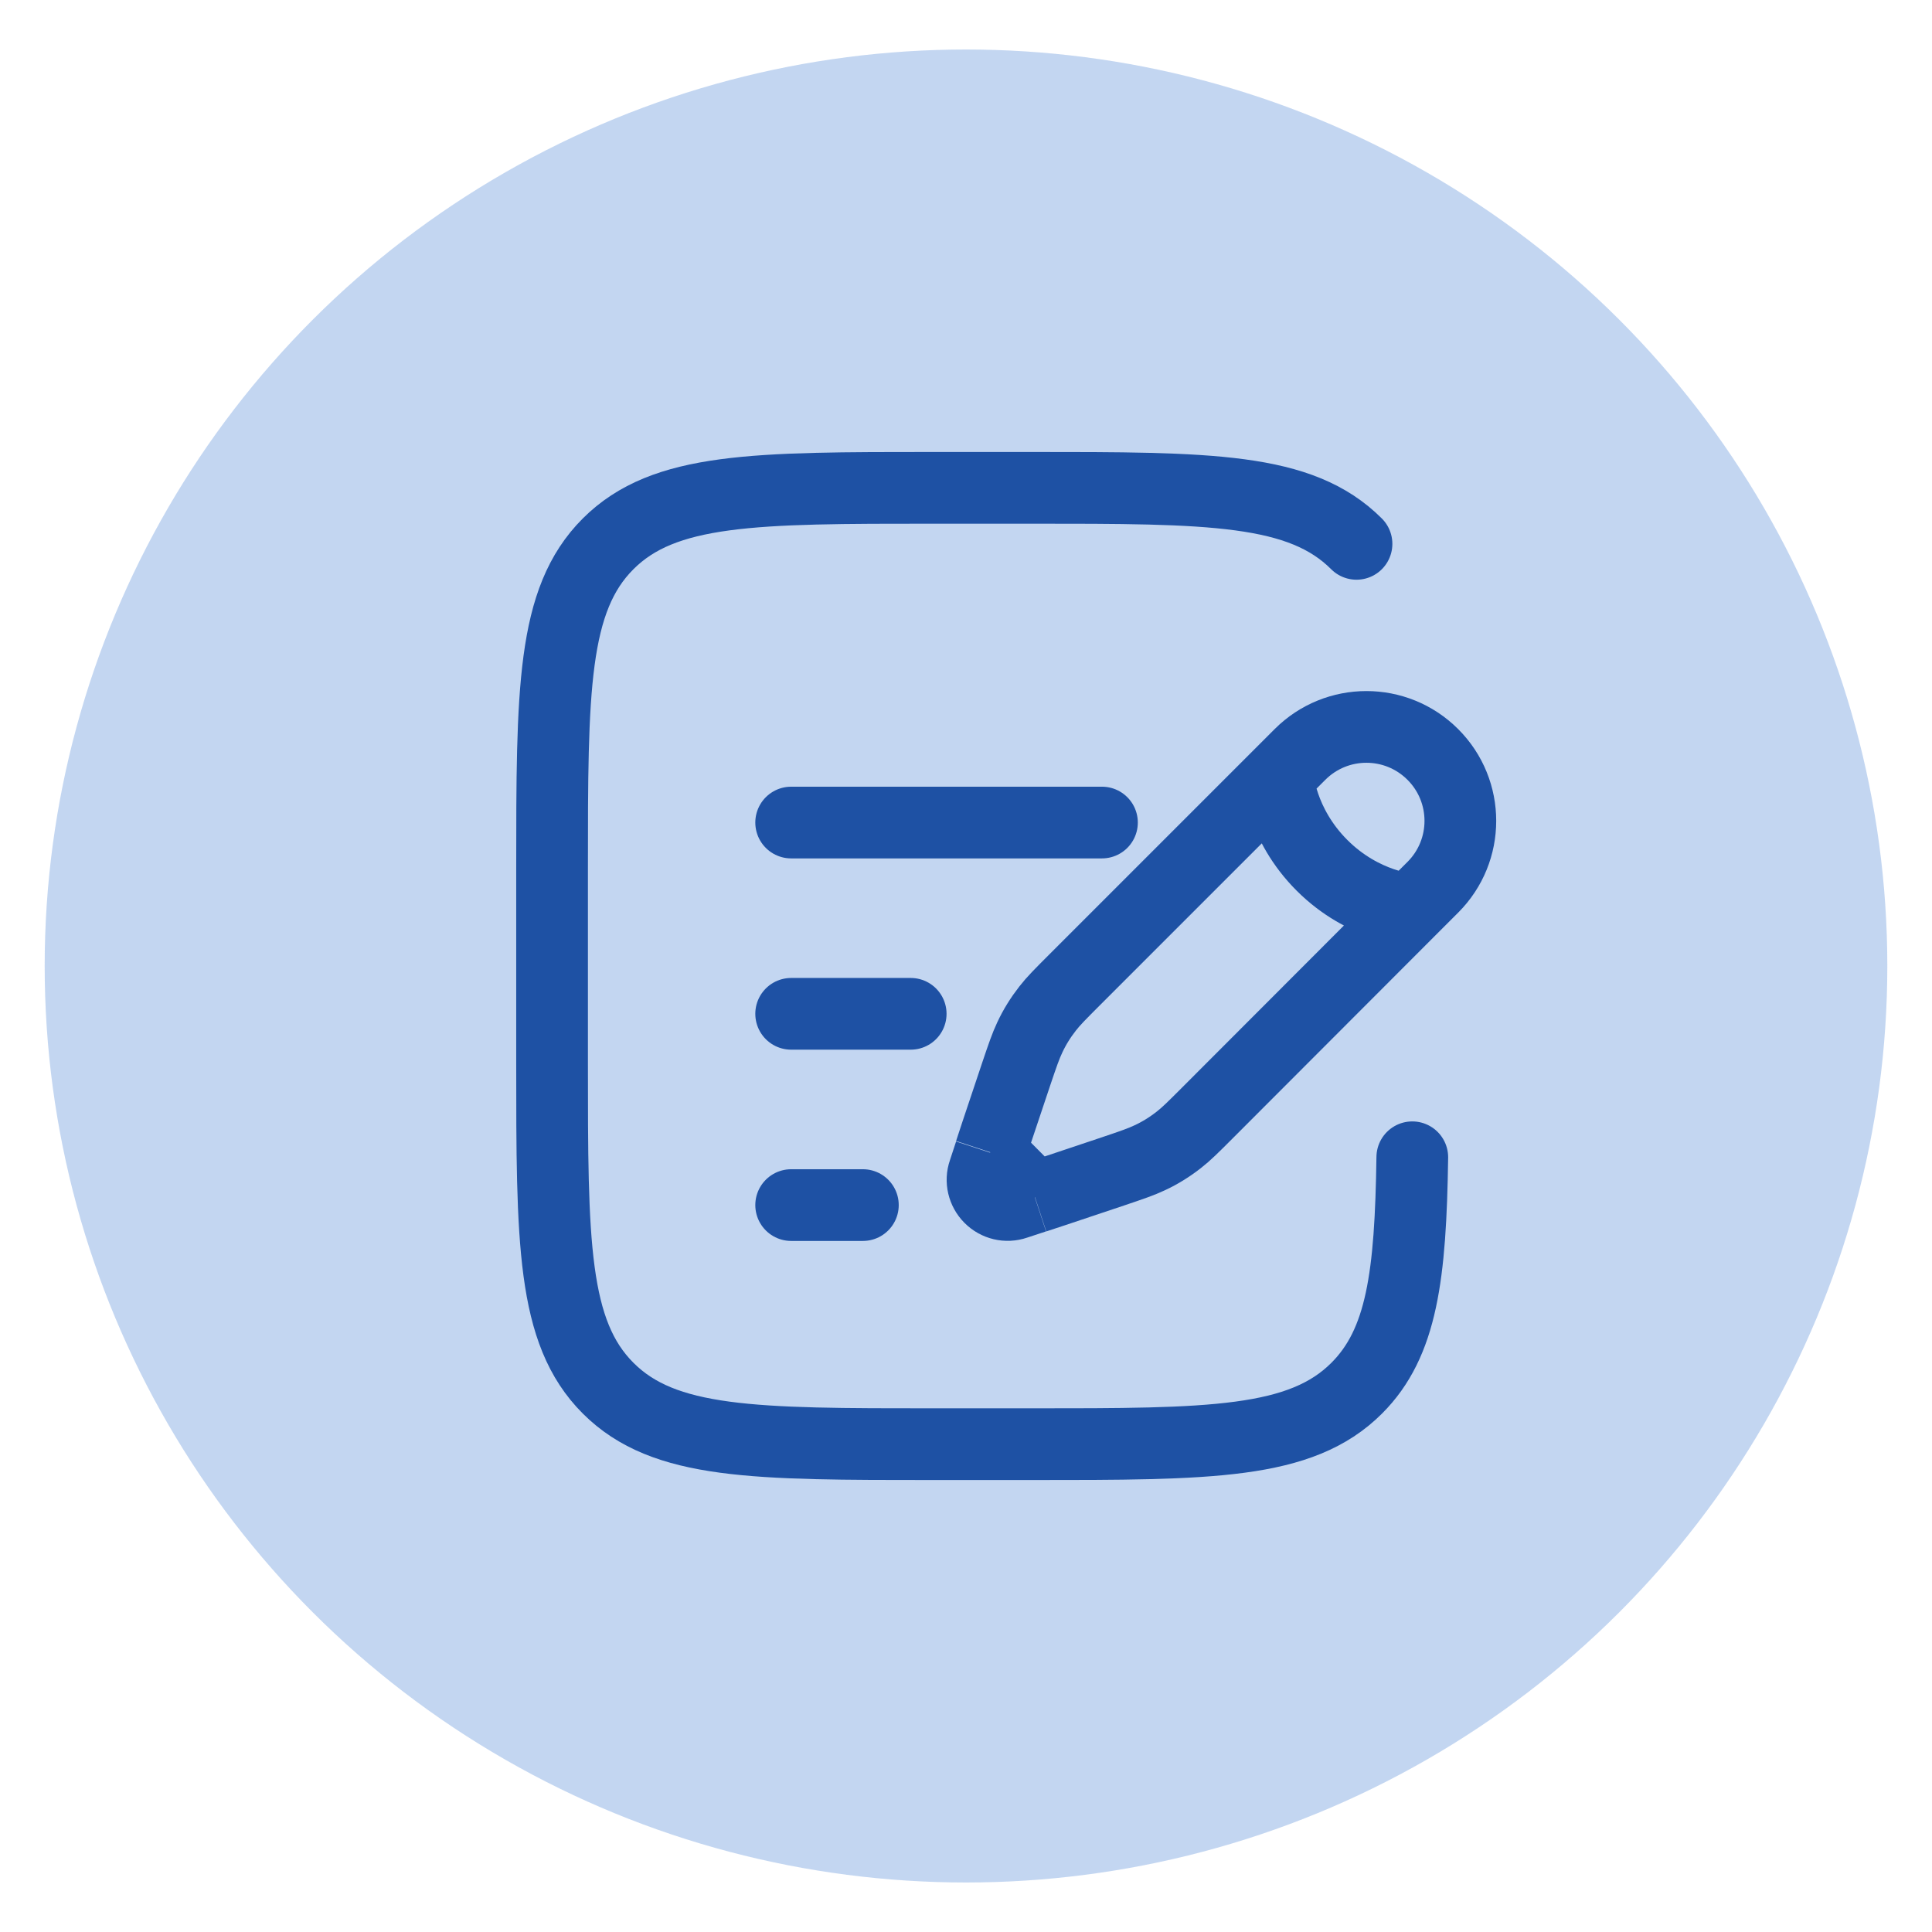 <?xml version="1.0" encoding="utf-8"?>
<!-- Generator: Adobe Illustrator 27.1.0, SVG Export Plug-In . SVG Version: 6.00 Build 0)  -->
<svg version="1.1" id="Layer_1" xmlns="http://www.w3.org/2000/svg" xmlns:xlink="http://www.w3.org/1999/xlink" x="0px" y="0px"
	 viewBox="0 0 800 800" style="enable-background:new 0 0 800 800;" xml:space="preserve">
<style type="text/css">
	.st0{opacity:0.4;fill:#6B99DD;}
	.st1{fill:none;stroke:#1E51A4;stroke-width:29.692;stroke-miterlimit:133.333;}
	.st2{fill:none;stroke:#1E51A4;stroke-width:29.692;stroke-linecap:round;stroke-miterlimit:133.333;}
</style>
<ellipse class="st0" cx="400" cy="400" rx="381.5" ry="379.5"/>
<g>
	<path class="st1" d="M529.1,321.6l9.2-9.2c15.2-15.2,39.8-15.2,55,0c15.2,15.2,15.2,39.8,0,55l-9.2,9.2 M529.1,321.6
		c0,0,1.1,19.5,18.3,36.7c17.2,17.2,36.7,18.3,36.7,18.3 M529.1,321.6l-84.3,84.3c-5.7,5.7-8.6,8.6-11,11.7c-2.9,3.7-5.4,7.7-7.4,12
		c-1.7,3.6-3,7.4-5.6,15.1l-8.2,24.5l-2.6,7.9 M584.1,376.6L499.8,461c-5.7,5.7-8.6,8.6-11.7,11c-3.7,2.9-7.7,5.4-12,7.4
		c-3.6,1.7-7.4,3-15.1,5.6l-24.5,8.2l-7.9,2.6 M428.5,495.8l-7.9,2.6c-3.8,1.3-7.9,0.3-10.7-2.5c-2.8-2.8-3.8-7-2.5-10.7l2.6-7.9
		 M428.5,495.8L410,477.2"/>
	<path class="st2" d="M327.6,419.8h49.5"/>
	<path class="st2" d="M327.6,340.6h128.7"/>
	<path class="st2" d="M327.6,499h29.7"/>
	<path class="st2" d="M561.7,225.2c-23.2-23.2-60.5-23.2-135.2-23.2H387c-74.6,0-112,0-135.2,23.2c-23.2,23.2-23.2,60.5-23.2,135.2
		v79.2c0,74.6,0,112,23.2,135.2c23.2,23.2,60.5,23.2,135.2,23.2h39.6c74.6,0,112,0,135.2-23.2c18.7-18.7,22.3-46.5,23-95.6"/>
</g>
</svg>
